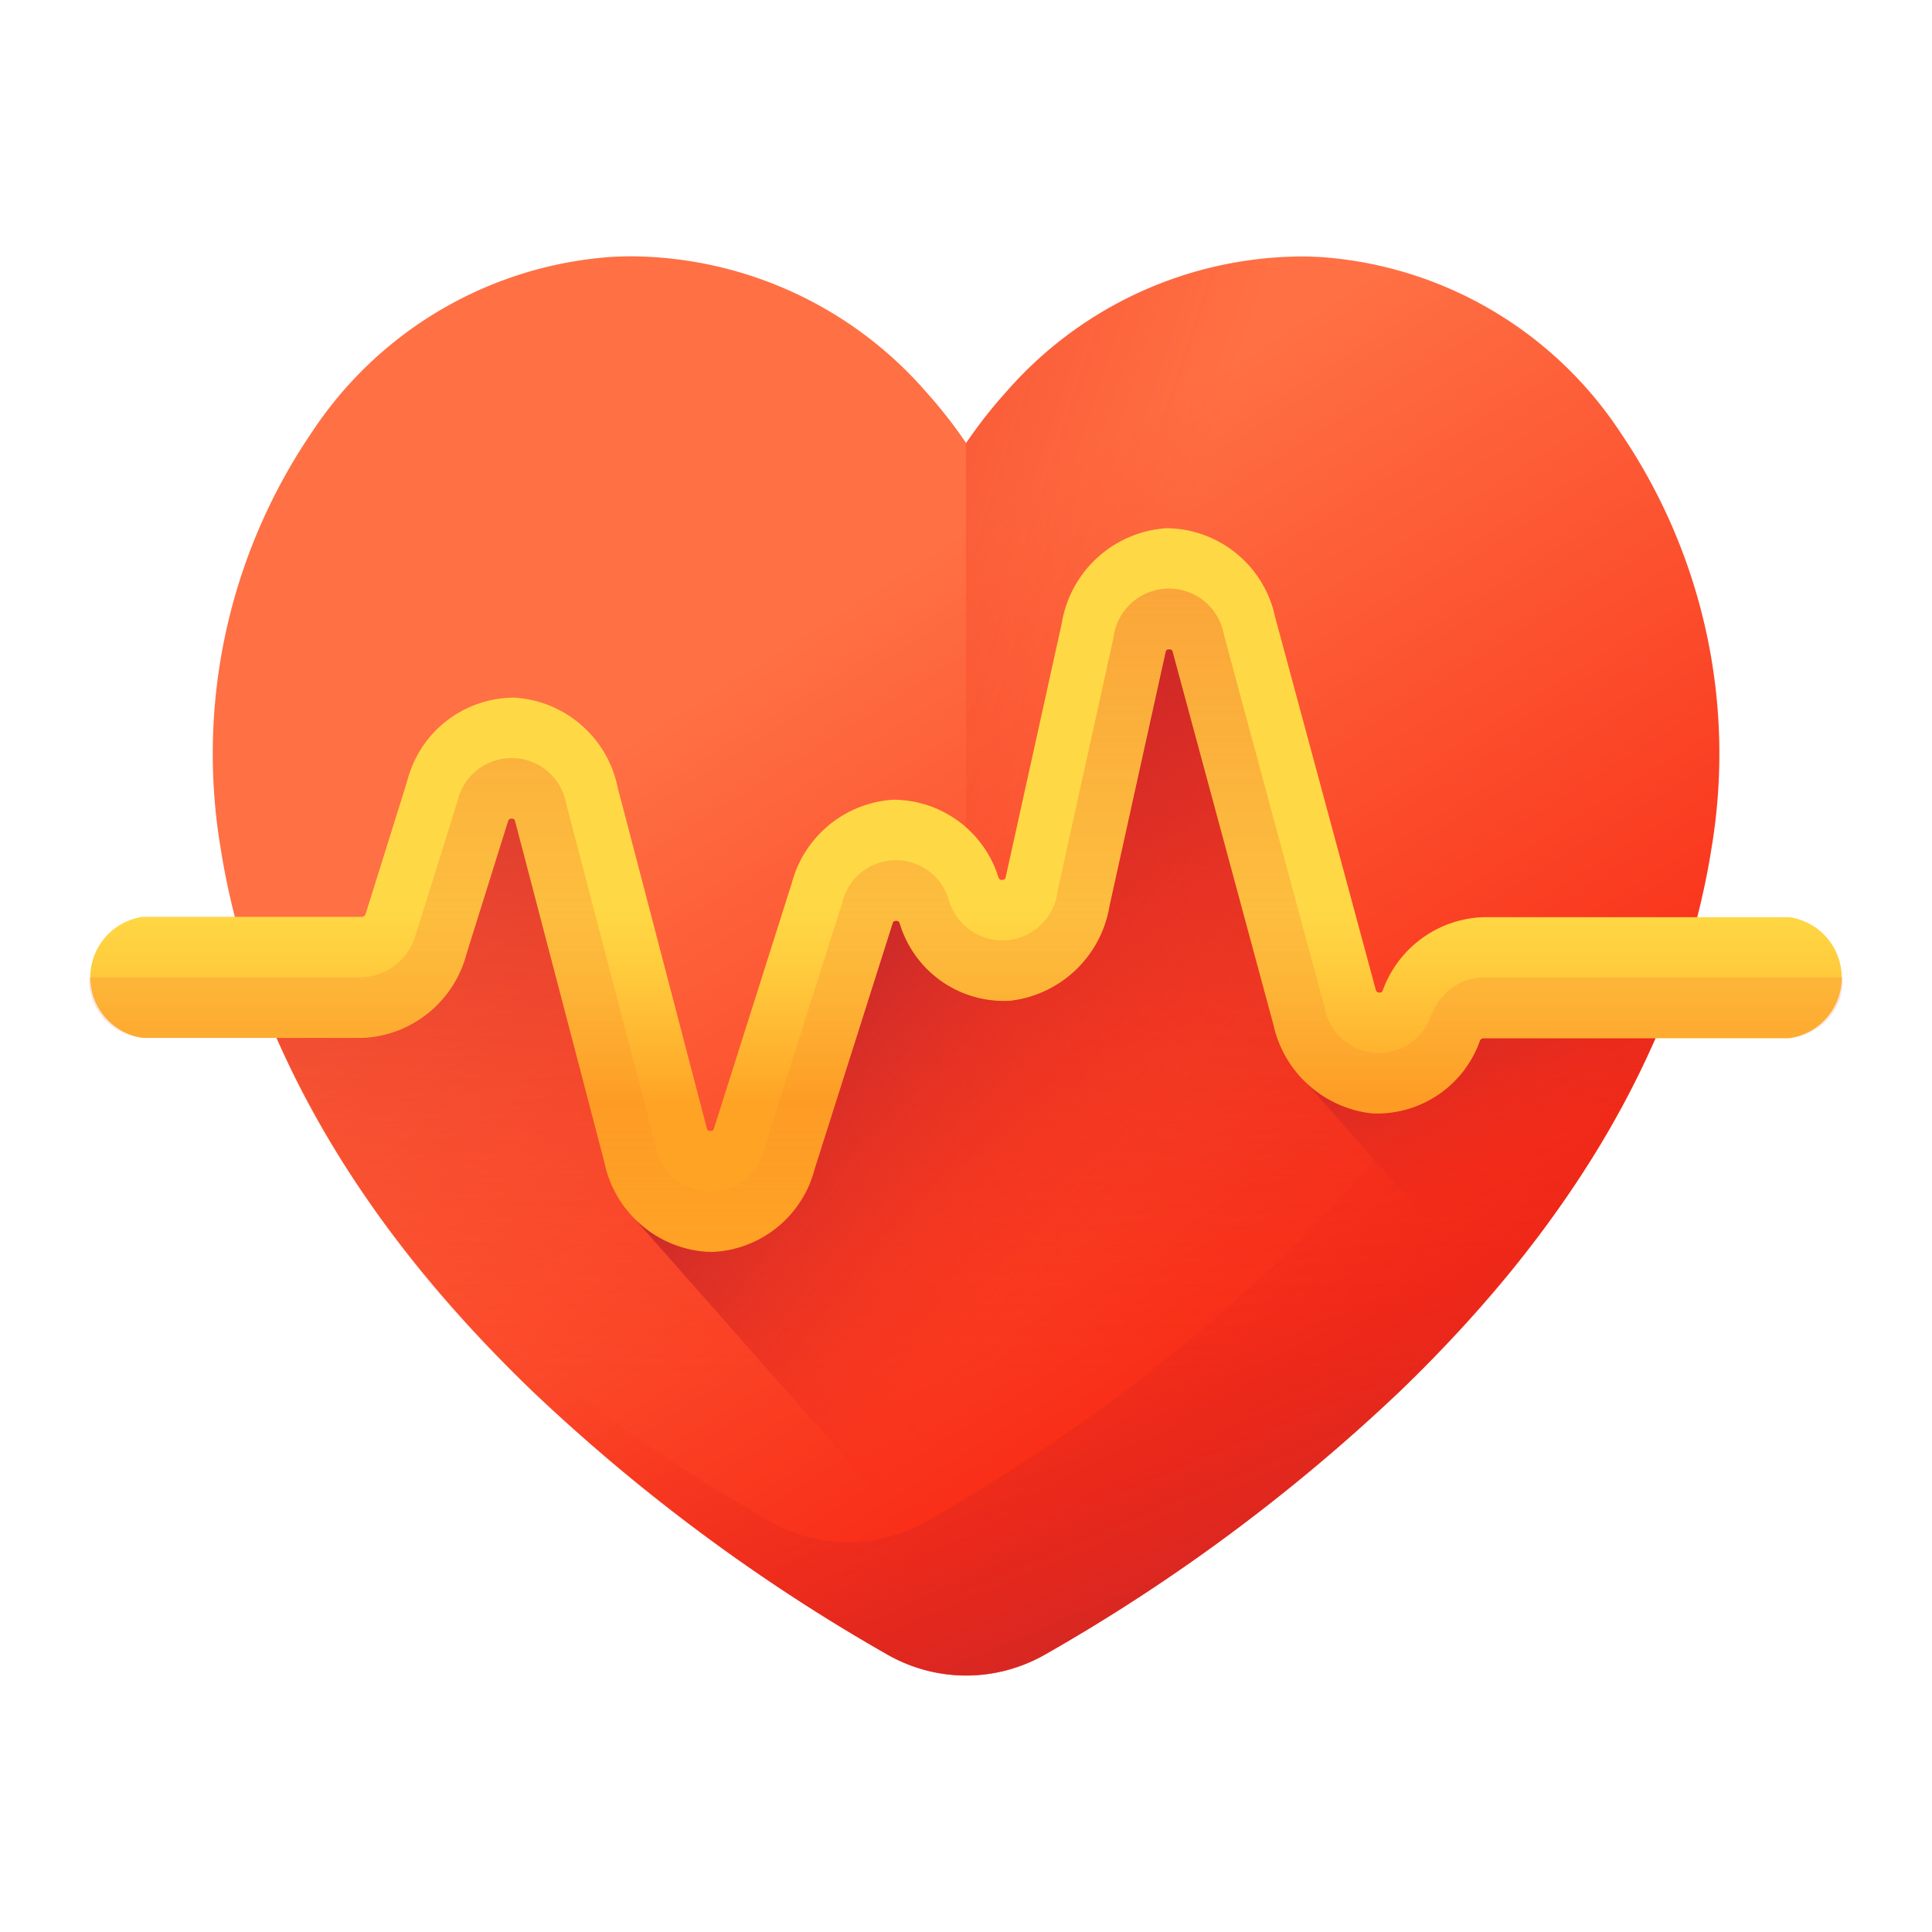 <svg xmlns="http://www.w3.org/2000/svg" xmlns:xlink="http://www.w3.org/1999/xlink" width="60" height="60" viewBox="0 0 60 60"><defs><clipPath id="clip-path"><rect id="Rectangle_28565" data-name="Rectangle 28565" width="60" height="60" transform="translate(97 9783)" fill="#fff" stroke="#707070" stroke-width="1"></rect></clipPath><linearGradient id="linear-gradient" x1="0.418" y1="0.243" x2="0.767" y2="0.768" gradientUnits="objectBoundingBox"><stop offset="0" stop-color="#ff7044"></stop><stop offset="1" stop-color="#f82814"></stop></linearGradient><linearGradient id="linear-gradient-2" x1="0.565" y1="0.607" x2="0.73" y2="1" gradientUnits="objectBoundingBox"><stop offset="0" stop-color="#f82814" stop-opacity="0"></stop><stop offset="1" stop-color="#c0272d"></stop></linearGradient><linearGradient id="linear-gradient-3" x1="0.165" y1="0.396" x2="-0.755" y2="-0.169" xlink:href="#linear-gradient-2"></linearGradient><linearGradient id="linear-gradient-4" x1="0.5" y1="0.726" x2="0.5" y2="-0.03" xlink:href="#linear-gradient-2"></linearGradient><linearGradient id="linear-gradient-5" x1="0.498" y1="0.528" x2="0.2" y2="0.299" xlink:href="#linear-gradient-2"></linearGradient><linearGradient id="linear-gradient-6" x1="0.786" y1="0.597" x2="0.35" y2="-0.079" xlink:href="#linear-gradient-2"></linearGradient><linearGradient id="linear-gradient-7" x1="0.5" y1="0.519" x2="0.5" y2="0.791" gradientUnits="objectBoundingBox"><stop offset="0" stop-color="#ffd945"></stop><stop offset="0.304" stop-color="#ffcd3e"></stop><stop offset="0.856" stop-color="#ffad2b"></stop><stop offset="1" stop-color="#ffa325"></stop></linearGradient><linearGradient id="linear-gradient-8" x1="0.5" y1="1.015" x2="0.5" y2="-1.627" gradientUnits="objectBoundingBox"><stop offset="0" stop-color="#f35227" stop-opacity="0"></stop><stop offset="1" stop-color="#f35227"></stop></linearGradient></defs><g id="health" transform="translate(-97 -9783)" clip-path="url(#clip-path)"><g id="health-2" data-name="health" transform="translate(99.772 9790.965)"><g id="Group_54605" data-name="Group 54605" transform="translate(3.845 0)"><path id="Path_71958" data-name="Path 71958" d="M59.4,117.019a5,5,0,0,1-2.459-.659,56.837,56.837,0,0,1-11.007-8.166c-5.5-5.3-8.762-10.98-9.692-16.9a17.736,17.736,0,0,1,2.829-12.87,12.167,12.167,0,0,1,9.311-5.461c.216-.012.435-.018.65-.018a12.247,12.247,0,0,1,9.142,4.231A14.57,14.57,0,0,1,59.4,78.745a14.572,14.572,0,0,1,1.225-1.565,12.248,12.248,0,0,1,9.142-4.23c.215,0,.434.006.65.018a12.166,12.166,0,0,1,9.311,5.462A17.735,17.735,0,0,1,82.553,91.3c-.93,5.915-4.19,11.6-9.691,16.9a56.835,56.835,0,0,1-11.007,8.166A5,5,0,0,1,59.4,117.019Z" transform="translate(-36.013 -72.95)" fill="url(#linear-gradient)"></path><path id="Path_71959" data-name="Path 71959" d="M127.592,95.476a13.854,13.854,0,0,0-3-3.132,17.912,17.912,0,0,1,2.172,11.854c-.929,5.915-4.19,11.6-9.691,16.9a56.834,56.834,0,0,1-11.007,8.166,4.918,4.918,0,0,1-4.917,0,56.838,56.838,0,0,1-11.007-8.166q-.272-.262-.536-.525a41.2,41.2,0,0,0,4.195,4.672,56.837,56.837,0,0,0,11.007,8.166,4.918,4.918,0,0,0,4.917,0,56.841,56.841,0,0,0,11.007-8.166c5.5-5.3,8.762-10.98,9.691-16.9A17.735,17.735,0,0,0,127.592,95.476Z" transform="translate(-83.88 -89.997)" fill="url(#linear-gradient-2)"></path><path id="Path_71960" data-name="Path 71960" d="M266.017,72.968c-.216-.012-.435-.018-.65-.018a12.247,12.247,0,0,0-9.142,4.23A14.568,14.568,0,0,0,255,78.745v38.274a5,5,0,0,0,2.459-.659,56.839,56.839,0,0,0,11.007-8.166c5.5-5.3,8.762-10.98,9.691-16.9a17.735,17.735,0,0,0-2.828-12.87A12.166,12.166,0,0,0,266.017,72.968Z" transform="translate(-231.617 -72.95)" fill="url(#linear-gradient-3)"></path></g><path id="Path_71961" data-name="Path 71961" d="M91.873,170.2q-.323.946-.731,1.881a34.589,34.589,0,0,1-7.95,10.978,56.842,56.842,0,0,1-11.008,8.167,4.914,4.914,0,0,1-4.916,0,56.887,56.887,0,0,1-11.008-8.167,34.589,34.589,0,0,1-7.95-10.978q-.408-.934-.731-1.881h3.388a1.808,1.808,0,0,0,1.676-1.344l1.29-4.122a1.725,1.725,0,0,1,3.383.1L60.08,175.4a1.724,1.724,0,0,0,3.381.108l2.417-7.617a1.712,1.712,0,0,1,3.314-.1l.009.023a1.724,1.724,0,0,0,3.366-.292l1.739-7.875a1.734,1.734,0,0,1,3.428-.1l3.123,11.565a1.715,1.715,0,0,0,3.317.256,1.979,1.979,0,0,1,.657-.853,1.633,1.633,0,0,1,.958-.317Z" transform="translate(-42.497 -147.812)" fill="url(#linear-gradient-4)"></path><path id="Path_71962" data-name="Path 71962" d="M186.474,170.2H180.39a1.633,1.633,0,0,0-.958.317,1.978,1.978,0,0,0-.657.853,1.715,1.715,0,0,1-3.317-.256l-3.123-11.565a1.734,1.734,0,0,0-3.428.1l-1.739,7.875a1.724,1.724,0,0,1-3.366.292l-.009-.023a1.712,1.712,0,0,0-3.314.1l-2.417,7.617a1.724,1.724,0,0,1-3.381-.108l-1.194-4.564v5.584a1.679,1.679,0,0,0,.4,1.108L166.218,191.5a5.151,5.151,0,0,0,.567-.276,56.847,56.847,0,0,0,11.008-8.167,34.589,34.589,0,0,0,7.95-10.978q.408-.934.731-1.881Z" transform="translate(-137.098 -147.812)" fill="url(#linear-gradient-5)"></path><path id="Path_71963" data-name="Path 71963" d="M362.943,259.774q.408-.934.731-1.881H357.59a1.633,1.633,0,0,0-.958.317,1.978,1.978,0,0,0-.657.853,1.715,1.715,0,0,1-3.317-.256.4.4,0,0,0-.788.134v1.972l6,6.8A31.749,31.749,0,0,0,362.943,259.774Z" transform="translate(-314.298 -235.508)" fill="url(#linear-gradient-6)"></path><g id="Group_54606" data-name="Group 54606" transform="translate(0 8.428)"><path id="Path_71964" data-name="Path 71964" d="M19.3,165.068l-.1,0a3.49,3.49,0,0,1-3.2-2.788l-2.765-10.568c-.014-.055-.025-.1-.112-.1s-.1.037-.117.091l-1.29,4.122a3.5,3.5,0,0,1-3.241,2.6H1.664a1.9,1.9,0,0,1,0-3.761H8.473a.123.123,0,0,0,.114-.091l1.29-4.122a3.434,3.434,0,0,1,3.331-2.594,3.488,3.488,0,0,1,3.206,2.788l2.765,10.568c.014.055.025.095.112.1s.1-.036.117-.09l2.417-7.618a3.485,3.485,0,0,1,3.145-2.578,3.426,3.426,0,0,1,3.261,2.385l.01.026c.018.049.034.087.119.08s.1-.048.108-.1l1.739-7.873a3.531,3.531,0,0,1,3.247-2.95,3.477,3.477,0,0,1,3.377,2.756l3.123,11.565c.013.046.024.09.107.1s.1-.035.118-.079a3.451,3.451,0,0,1,3.121-2.263h9.5a1.9,1.9,0,0,1,0,3.761H43.3a.121.121,0,0,0-.109.079,3.386,3.386,0,0,1-3.355,2.254,3.532,3.532,0,0,1-3.055-2.748l-3.123-11.565c-.017-.064-.022-.1-.118-.1s-.1.038-.114.1l-1.739,7.873a3.544,3.544,0,0,1-3.073,2.94,3.377,3.377,0,0,1-3.432-2.375l-.01-.026a.1.1,0,0,0-.113-.08c-.082,0-.1.045-.11.09l-2.417,7.618a3.44,3.44,0,0,1-3.229,2.579Z" transform="translate(-0.004 -142.584)" fill="url(#linear-gradient-7)"></path><path id="Path_71965" data-name="Path 71965" d="M54.457,170.2a1.781,1.781,0,0,1-1.659,1.881H43.292a.121.121,0,0,0-.109.08,3.39,3.39,0,0,1-3.355,2.254,3.533,3.533,0,0,1-3.054-2.749L33.651,160.1c-.017-.063-.023-.1-.118-.1s-.1.039-.114.1l-1.739,7.873a3.544,3.544,0,0,1-3.073,2.94,3.377,3.377,0,0,1-3.432-2.374l-.011-.027a.1.1,0,0,0-.113-.08c-.082,0-.1.045-.11.09l-2.416,7.617a3.441,3.441,0,0,1-3.229,2.58l-.1,0a3.487,3.487,0,0,1-3.2-2.788l-2.765-10.566c-.015-.056-.025-.1-.113-.1s-.1.036-.117.09l-1.29,4.122a3.5,3.5,0,0,1-3.24,2.6H1.659A1.781,1.781,0,0,1,0,170.2H8.469a1.808,1.808,0,0,0,1.676-1.344l1.29-4.122a1.725,1.725,0,0,1,3.383.1l2.765,10.568a1.724,1.724,0,0,0,3.381.108L23.38,167.9a1.712,1.712,0,0,1,3.314-.1l.009.023a1.724,1.724,0,0,0,3.366-.292l1.739-7.875a1.734,1.734,0,0,1,3.428-.1l3.123,11.565a1.715,1.715,0,0,0,3.317.256,1.979,1.979,0,0,1,.657-.853,1.633,1.633,0,0,1,.958-.317Z" transform="translate(0 -156.245)" fill="url(#linear-gradient-8)"></path></g></g></g></svg>